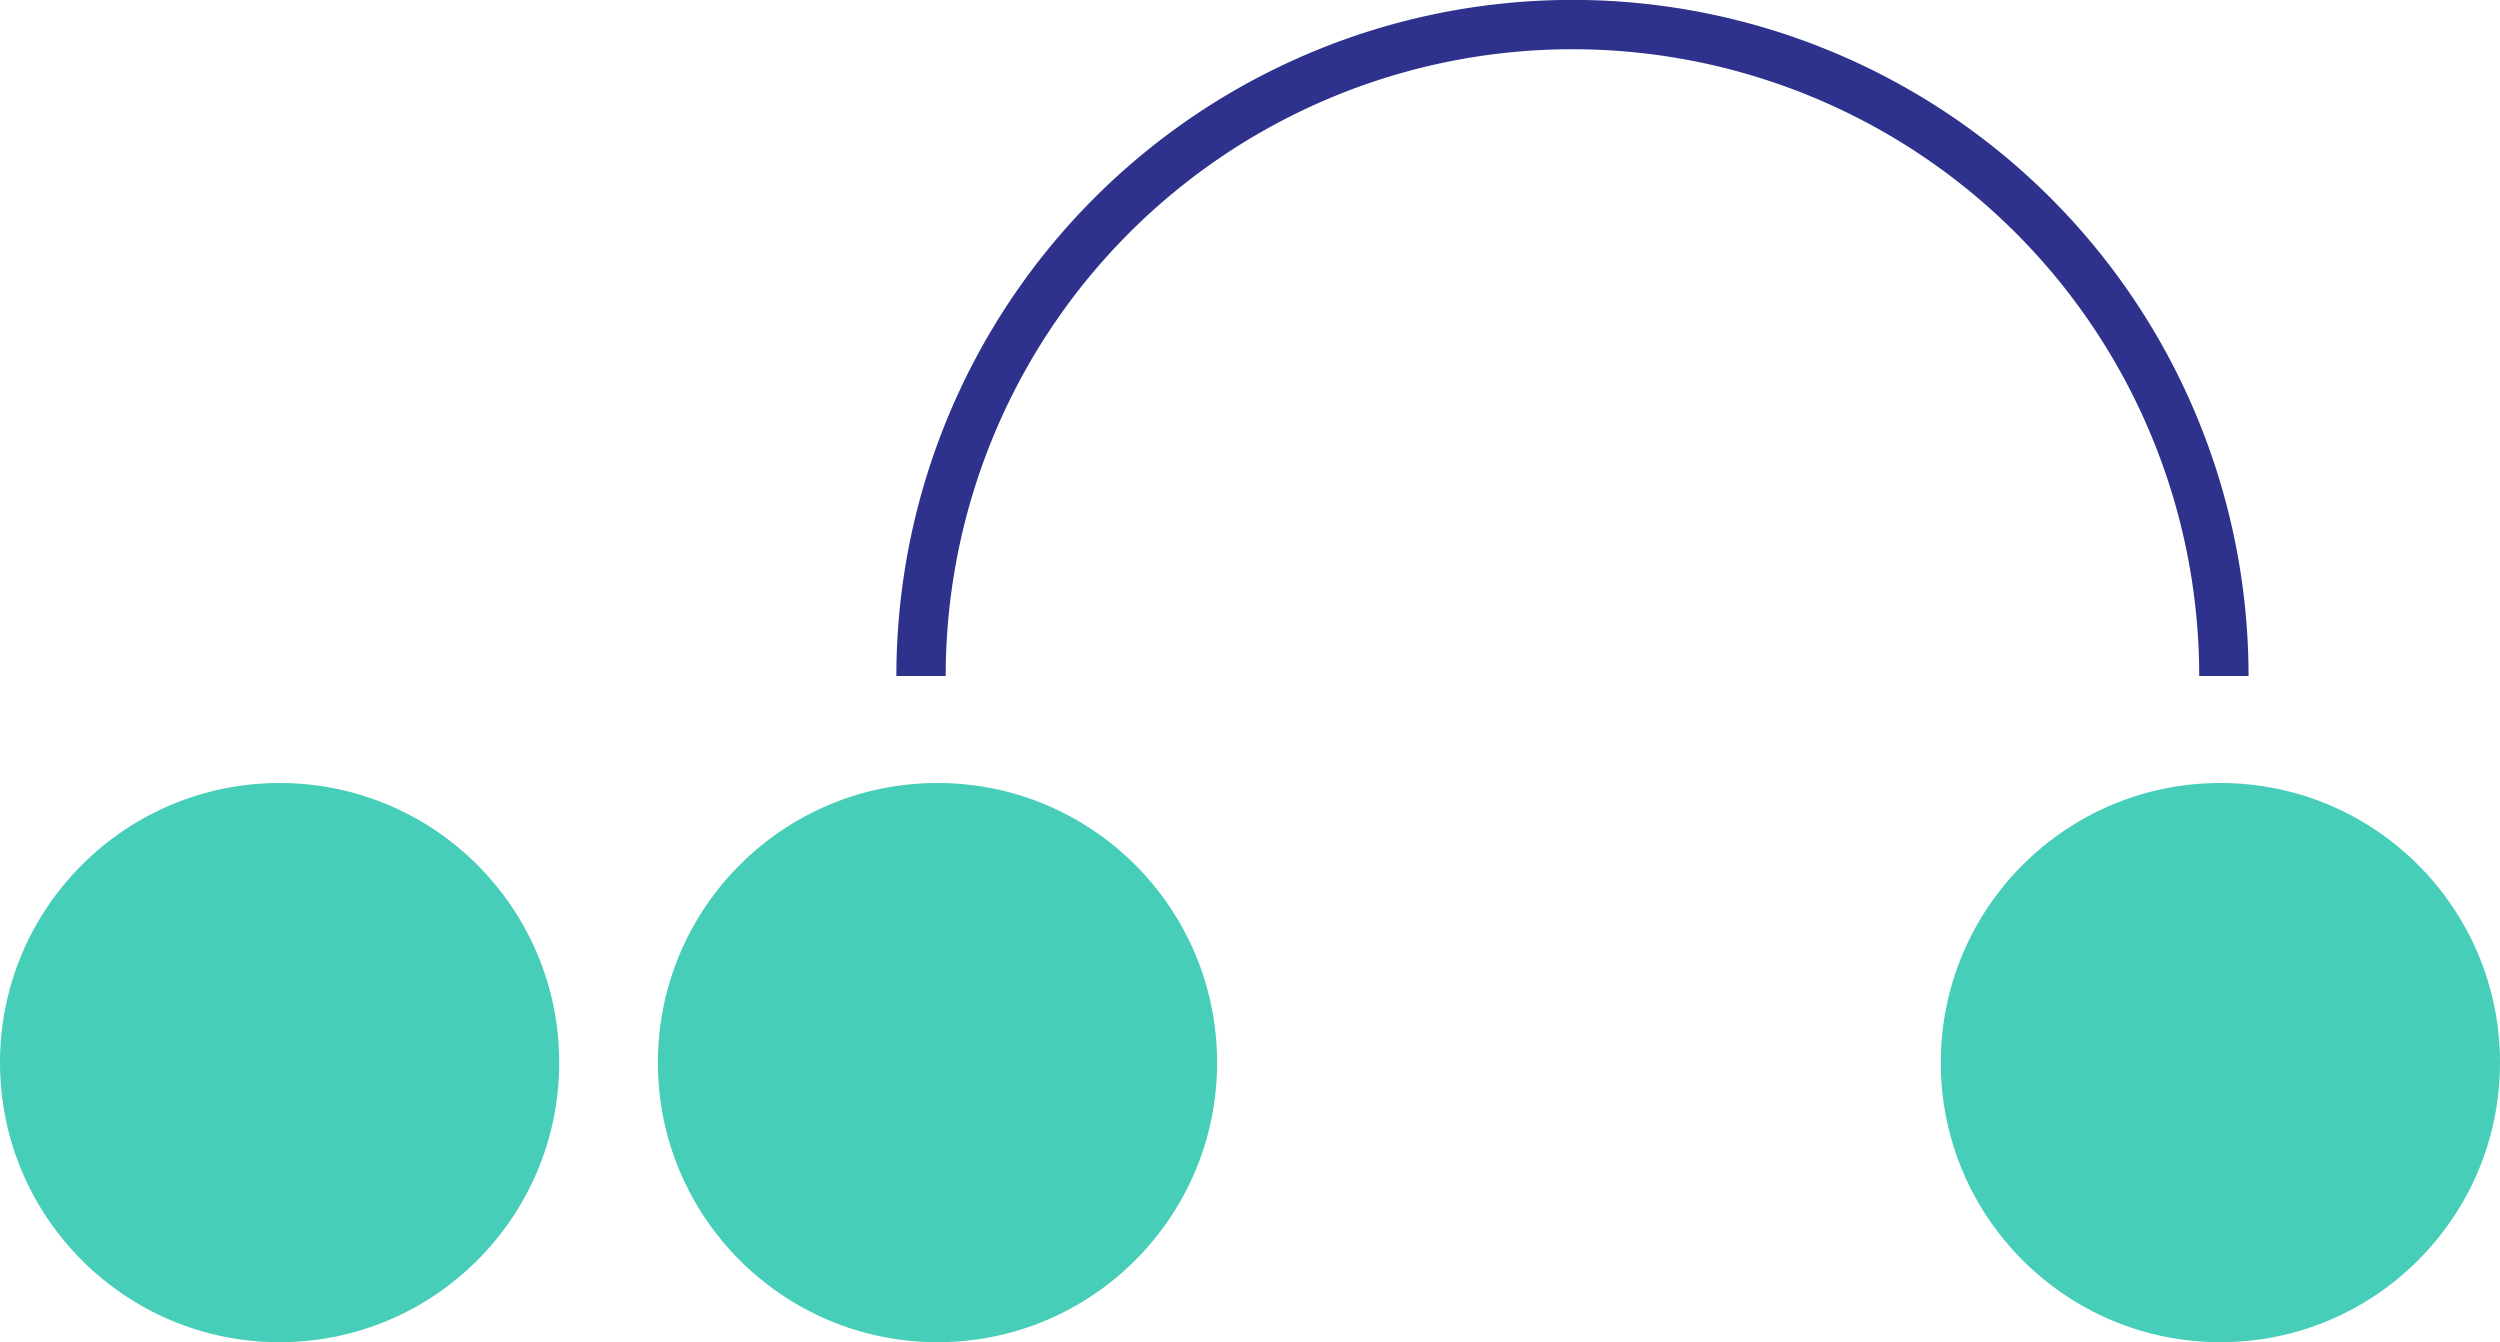 <svg xmlns="http://www.w3.org/2000/svg" width="76" height="40.803" viewBox="0 0 76 40.803">
  <g id="Group_4236" data-name="Group 4236" transform="translate(-507 -913.197)">
    <circle id="Ellipse_285" data-name="Ellipse 285" cx="8.5" cy="8.5" r="8.5" transform="translate(507 954) rotate(-90)" fill="#47ceb9"/>
    <circle id="Ellipse_286" data-name="Ellipse 286" cx="8.5" cy="8.5" r="8.5" transform="translate(527 954) rotate(-90)" fill="#47ceb9"/>
    <circle id="Ellipse_287" data-name="Ellipse 287" cx="8.5" cy="8.5" r="8.5" transform="translate(566 954) rotate(-90)" fill="#47ceb9"/>
    <g id="Group_4169" data-name="Group 4169" transform="translate(527 885)">
      <g id="Group_4170" data-name="Group 4170">
        <path id="Path_2357" data-name="Path 2357" d="M0,19.8a19.8,19.8,0,0,1,39.606,0" transform="translate(8 28.947)" fill="none" stroke="#2e328c" stroke-width="1.5"/>
      </g>
    </g>
  </g>
</svg>
